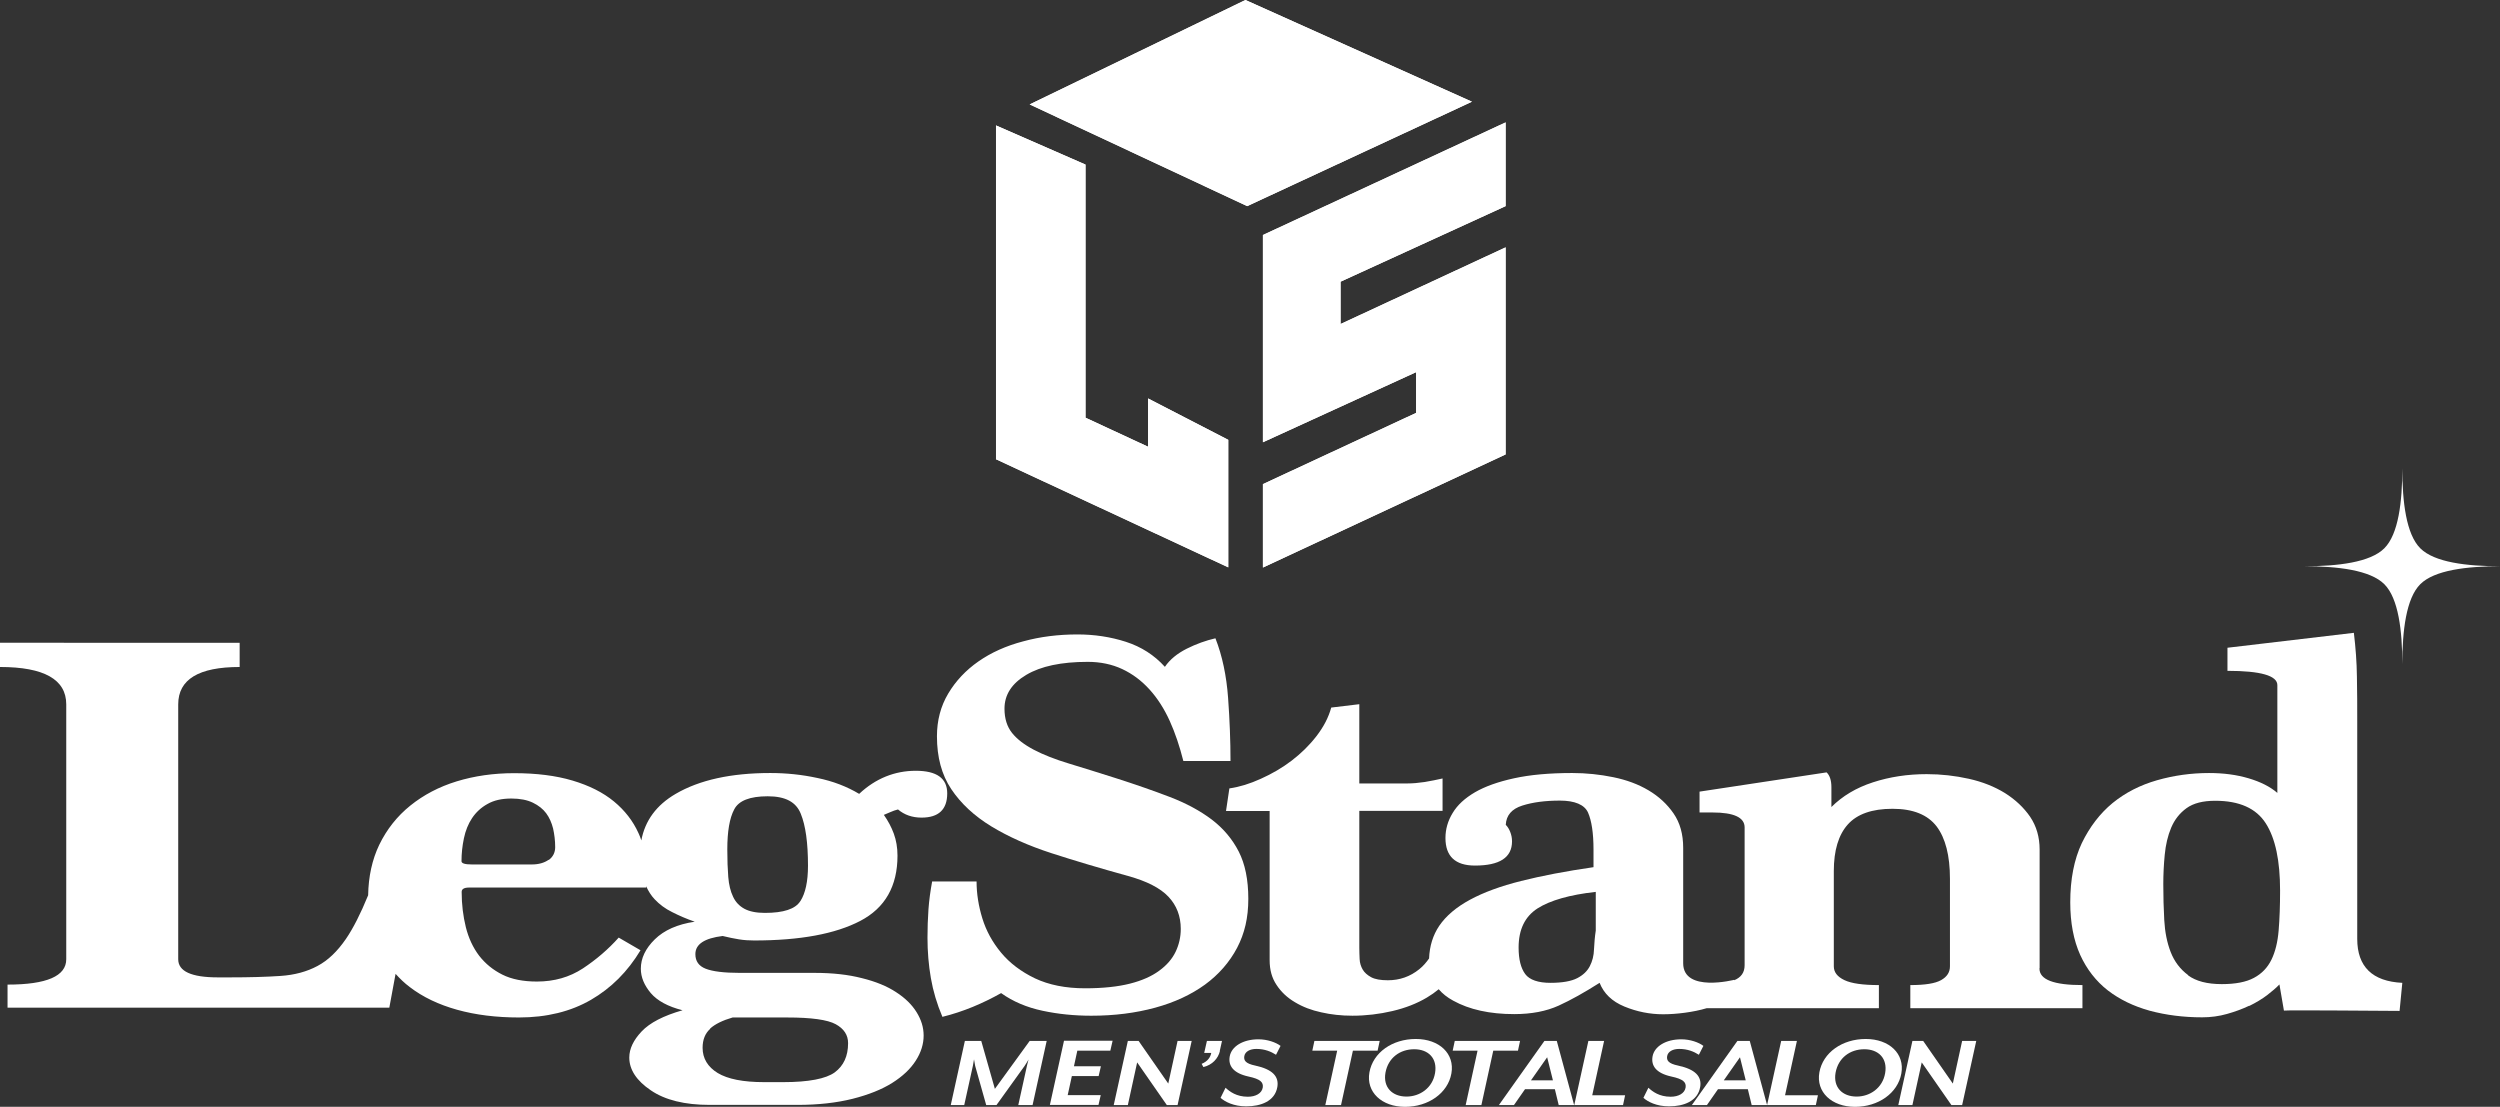 <svg xmlns="http://www.w3.org/2000/svg" xmlns:xlink="http://www.w3.org/1999/xlink" id="_&#x30EC;&#x30A4;&#x30E4;&#x30FC;_1" data-name="&#x30EC;&#x30A4;&#x30E4;&#x30FC; 1" viewBox="0 0 155.85 69"><rect x="0" y="0" width="155.85" height="69" fill="#333333" stroke="none"/><defs><style>      .cls-1, .cls-2 {        fill: #fff;      }      .cls-2 {        fill-rule: evenodd;      }      .cls-3 {        clip-path: url(#clippath-1);      }      .cls-4 {        clip-path: url(#clippath-2);      }      .cls-5 {        clip-path: url(#clippath);      }    </style><clipPath id="clippath"><polygon class="cls-1" points="62.09 28.63 76.57 35.37 76.57 30.54 76.57 30.38 76.57 27.42 71.57 24.84 71.57 27.85 67.67 26.04 67.67 10.26 62.09 7.82 62.09 28.63"></polygon></clipPath><clipPath id="clippath-1"><polygon class="cls-1" points="78.73 14.65 78.73 14.67 78.73 27.57 88.28 23.2 88.28 25.74 78.73 30.18 78.73 35.38 93.86 28.33 93.86 15.42 83.57 20.2 83.57 17.62 83.57 17.56 93.86 12.85 93.86 7.63 78.73 14.65"></polygon></clipPath><clipPath id="clippath-2"><polygon class="cls-1" points="64.19 6.51 77.75 12.85 91.76 6.34 77.64 0 64.19 6.51"></polygon></clipPath></defs><g><polygon class="cls-1" points="62.09 28.63 76.57 35.37 76.57 30.54 76.57 30.38 76.57 27.42 71.57 24.84 71.57 27.85 67.67 26.04 67.67 10.26 62.09 7.82 62.09 28.63"></polygon><g class="cls-5"><rect class="cls-1" x="62.09" y="7.82" width="14.49" height="27.55"></rect></g></g><g><polygon class="cls-1" points="78.73 14.65 78.73 14.67 78.73 27.57 88.28 23.2 88.28 25.74 78.73 30.18 78.73 35.38 93.86 28.33 93.86 15.42 83.57 20.2 83.57 17.62 83.57 17.56 93.86 12.85 93.86 7.63 78.73 14.65"></polygon><g class="cls-3"><rect class="cls-1" x="78.73" y="7.63" width="15.14" height="27.75"></rect></g></g><g><polygon class="cls-1" points="64.19 6.51 77.75 12.85 91.76 6.34 77.64 0 64.19 6.51"></polygon><g class="cls-4"><rect class="cls-1" x="64.19" y="0" width="27.57" height="12.85"></rect></g></g><g><path class="cls-1" d="M55.98,50.46c.4.34.89.51,1.47.51,1.06,0,1.6-.5,1.6-1.51,0-.94-.65-1.41-1.96-1.41s-2.51.48-3.53,1.44c-.77-.46-1.63-.79-2.6-.99-.97-.21-1.94-.31-2.94-.31-2.44,0-4.41.43-5.9,1.3-1.2.7-1.91,1.67-2.14,2.9-.05-.16-.11-.31-.18-.46-.34-.75-.85-1.41-1.53-1.97-.68-.56-1.54-.99-2.58-1.3-1.04-.31-2.25-.46-3.64-.46-1.28,0-2.47.17-3.58.51-1.11.34-2.07.85-2.89,1.51-.82.66-1.47,1.48-1.94,2.45-.44.92-.67,1.97-.69,3.14-.47,1.15-.93,2.06-1.39,2.73-.53.77-1.11,1.33-1.77,1.68-.65.35-1.42.56-2.3.62-.88.06-1.94.09-3.19.09h-.72c-1.65,0-2.47-.38-2.47-1.13v-15.89c0-1.56,1.28-2.33,3.83-2.33v-1.51H0v1.51c2.75,0,4.13.78,4.13,2.33v15.89c0,1.05-1.22,1.58-3.66,1.58v1.44h23.8l.39-2.11c.27.3.56.58.88.82.82.63,1.81,1.1,2.96,1.42,1.15.32,2.43.48,3.85.48,1.73,0,3.23-.37,4.49-1.1,1.26-.73,2.29-1.76,3.09-3.09l-1.36-.79c-.65.73-1.4,1.37-2.23,1.92-.84.55-1.79.82-2.87.82-.85,0-1.57-.14-2.15-.43-.58-.29-1.06-.68-1.45-1.18-.38-.5-.66-1.1-.83-1.78-.17-.69-.26-1.42-.26-2.2,0-.18.16-.27.47-.27h11.03s0-.05,0-.08c.14.3.31.58.53.81.3.32.66.59,1.09.8.43.22.89.42,1.41.6-1.08.16-1.91.53-2.49,1.1-.58.57-.87,1.18-.87,1.83,0,.53.21,1.03.62,1.52.41.48,1.07.84,1.98,1.07-1.19.34-2.04.78-2.55,1.32-.51.54-.77,1.08-.77,1.63,0,.75.45,1.44,1.34,2.04.89.61,2.12.91,3.68.91h5.45c1.31,0,2.45-.13,3.45-.38.99-.25,1.82-.58,2.47-.99.65-.41,1.14-.87,1.47-1.39.33-.51.49-1.04.49-1.56s-.15-.99-.44-1.46c-.29-.47-.72-.89-1.28-1.25-.56-.37-1.27-.66-2.12-.87-.85-.22-1.83-.33-2.94-.33h-4.68c-.99,0-1.7-.09-2.13-.26-.43-.17-.64-.47-.64-.91,0-.62.57-.99,1.7-1.13.37.09.71.16,1.02.21.31.05.62.07.94.07,2.87,0,5.07-.41,6.62-1.22,1.55-.81,2.32-2.17,2.32-4.07,0-.5-.08-.96-.23-1.37s-.36-.8-.62-1.17c.11-.05.25-.1.4-.17.16-.07.32-.13.49-.17ZM34.2,53.6c-.27.19-.62.29-1.04.29h-3.75c-.43,0-.64-.07-.64-.2,0-.48.05-.95.15-1.43.1-.48.27-.9.51-1.26.24-.36.56-.66.96-.88.4-.23.89-.34,1.49-.34.54,0,.99.09,1.34.26.35.17.63.39.83.66.2.27.34.59.43.95.08.36.13.75.13,1.16,0,.34-.14.61-.4.8ZM44.27,64.12c.31-.28.78-.51,1.4-.69h3.41c1.5,0,2.51.14,3.02.42.51.28.77.67.77,1.18,0,.81-.28,1.41-.83,1.82-.55.4-1.63.61-3.21.61h-1.19c-1.31,0-2.27-.19-2.9-.57-.62-.38-.94-.91-.94-1.57,0-.51.16-.9.47-1.18ZM49.89,56.18c-.31.49-1.05.73-2.21.73-.54,0-.97-.09-1.28-.26-.31-.17-.55-.42-.7-.75-.16-.33-.26-.74-.3-1.23-.04-.49-.06-1.06-.06-1.72,0-1.11.14-1.95.43-2.49.28-.55.98-.82,2.09-.82s1.77.36,2.06,1.09c.3.73.45,1.81.45,3.24,0,.98-.16,1.71-.47,2.2Z"></path><path class="cls-1" d="M73.77,47.44c-.23-.91-.51-1.75-.85-2.5-.34-.75-.76-1.41-1.26-1.96-.5-.55-1.06-.97-1.7-1.27-.64-.3-1.36-.45-2.15-.45-1.65,0-2.92.27-3.83.81-.91.54-1.36,1.24-1.36,2.11,0,.62.16,1.12.47,1.51.31.39.77.74,1.36,1.05s1.33.6,2.19.86c.87.26,1.84.57,2.92.91,1.22.39,2.34.78,3.36,1.17,1.02.39,1.89.86,2.62,1.41.72.55,1.28,1.21,1.68,1.99.4.78.6,1.76.6,2.95s-.23,2.16-.7,3.06c-.47.89-1.14,1.66-2,2.29-.87.63-1.9,1.11-3.11,1.44-1.21.33-2.53.5-3.98.5-1.05,0-2.06-.1-3.04-.31-.98-.21-1.84-.57-2.58-1.1-.57.32-1.16.61-1.77.86-.61.25-1.24.46-1.89.62-.34-.8-.58-1.61-.72-2.42-.14-.81-.21-1.65-.21-2.52,0-.59.02-1.18.06-1.75.04-.57.12-1.15.23-1.75h2.77c0,.75.12,1.52.36,2.3.24.78.63,1.49,1.17,2.14.54.65,1.24,1.18,2.11,1.6.87.41,1.91.62,3.13.62,1.11,0,2.04-.1,2.79-.29.75-.19,1.36-.46,1.83-.81.47-.34.81-.74,1.02-1.18s.32-.92.32-1.42c0-.8-.26-1.47-.77-2.01-.51-.54-1.35-.97-2.51-1.29-1.73-.48-3.32-.95-4.77-1.42-1.45-.47-2.7-1.03-3.77-1.68-1.06-.65-1.89-1.42-2.49-2.32s-.89-1.99-.89-3.29c0-.98.23-1.87.7-2.66.47-.79,1.1-1.46,1.89-2.01.79-.55,1.72-.97,2.79-1.25,1.06-.29,2.19-.43,3.38-.43,1.05,0,2.06.15,3.02.46.96.31,1.77.83,2.43,1.56.31-.46.77-.83,1.36-1.13.6-.3,1.19-.51,1.79-.65.43,1.1.69,2.34.79,3.72.1,1.38.15,2.69.15,3.93h-2.94Z"></path><path class="cls-1" d="M127.15,60.34v-7.38c0-.78-.2-1.46-.59-2.04-.4-.58-.92-1.07-1.57-1.48-.65-.4-1.4-.7-2.25-.89-.85-.19-1.73-.29-2.63-.29-1.19,0-2.31.17-3.35.51-1.05.34-1.91.86-2.59,1.54v-1.23c0-.43-.1-.74-.3-.93l-7.92,1.2v1.3h.81c1.33,0,2,.31,2,.93v8.59c0,.46-.22.76-.65.94,0-.01,0-.02.01-.03,0,0-3.19.82-3.19-1.03v-7.2c0-.85-.2-1.56-.6-2.14-.4-.58-.92-1.06-1.56-1.44-.64-.38-1.37-.65-2.2-.82-.83-.17-1.68-.26-2.56-.26-1.42,0-2.63.11-3.63.33-1,.22-1.81.51-2.43.87-.63.37-1.09.79-1.39,1.29-.3.49-.45,1.01-.45,1.56,0,1.14.61,1.72,1.84,1.72,1.54,0,2.31-.5,2.31-1.51,0-.21-.04-.4-.11-.58-.07-.18-.16-.33-.28-.45.03-.59.37-.99,1.03-1.2.66-.21,1.44-.31,2.35-.31s1.53.25,1.75.75.34,1.27.34,2.3v1.1c-1.73.25-3.24.54-4.51.86-1.28.32-2.34.71-3.19,1.17-.85.46-1.49,1-1.92,1.63-.39.58-.6,1.26-.63,2.03-.17.24-.36.47-.61.67-.57.46-1.22.69-1.96.69-.45,0-.8-.06-1.04-.19-.24-.13-.42-.29-.53-.48-.11-.19-.18-.41-.19-.65-.01-.24-.02-.47-.02-.7v-8.54h5.19v-2.02c-.34.08-.71.15-1.11.22-.4.06-.75.09-1.06.09h-3.02v-4.94l-1.75.21c-.17.62-.48,1.21-.92,1.78-.44.57-.96,1.08-1.55,1.53s-1.23.82-1.92,1.13c-.68.31-1.33.51-1.96.6l-.21,1.41h2.72v9.3c0,.6.14,1.11.43,1.54.28.43.67.8,1.15,1.08.48.29,1.03.5,1.64.63.61.14,1.26.21,1.94.21.85,0,1.68-.1,2.49-.29.81-.19,1.53-.47,2.15-.84.27-.16.51-.33.74-.52.23.27.53.51.9.71,1.01.56,2.28.84,3.81.84,1.08,0,2-.18,2.77-.53s1.62-.83,2.55-1.42c.26.66.77,1.16,1.55,1.48.78.32,1.58.48,2.41.48s1.89-.13,2.72-.38h0s10.73,0,10.73,0v-1.44c-.99,0-1.71-.1-2.15-.31-.44-.21-.66-.49-.66-.86v-5.94c0-1.28.29-2.25.87-2.9.58-.65,1.51-.98,2.79-.98s2.19.37,2.75,1.1c.55.73.83,1.82.83,3.26v5.46c0,.37-.18.65-.55.86-.37.21-1.01.31-1.92.31v1.44h10.73v-1.44c-1.79,0-2.68-.34-2.68-1.03ZM99.48,58.01c-.06.39-.09.78-.11,1.17-.01.39-.1.74-.26,1.05-.16.31-.42.56-.79.75-.37.19-.93.29-1.67.29s-1.3-.18-1.57-.55c-.27-.37-.41-.91-.41-1.65,0-1.12.39-1.93,1.18-2.44.79-.5,2-.85,3.63-1.03v2.4Z"></path><path class="cls-1" d="M140.22,62.71c.43-.21.79-.43,1.11-.67.31-.24.57-.46.77-.67l.28,1.63c.3-.04,6.5.02,7.21.02l.17-1.75c-1.87-.09-2.81-1.01-2.81-2.74v-13.55c0-.96,0-1.89-.02-2.8-.01-.9-.08-1.81-.19-2.73l-7.88.93v1.44c2.07,0,3.11.3,3.11.89v6.72c-.45-.39-1.05-.69-1.79-.91-.74-.22-1.56-.33-2.47-.33-1.11,0-2.19.15-3.24.45-1.05.3-1.97.77-2.77,1.42-.79.65-1.43,1.49-1.92,2.5-.48,1.02-.72,2.25-.72,3.69,0,1.28.21,2.37.62,3.28.41.9.99,1.64,1.72,2.21.74.57,1.61.99,2.62,1.27,1.01.27,2.09.41,3.26.41.54,0,1.06-.07,1.55-.21.5-.14.96-.31,1.38-.51ZM136.41,60.79c-.5-.37-.86-.85-1.09-1.44-.23-.59-.36-1.26-.4-1.99-.04-.73-.06-1.47-.06-2.23,0-.62.03-1.23.09-1.85.06-.62.19-1.18.4-1.68.21-.5.53-.91.96-1.22s1.02-.46,1.79-.46c1.5,0,2.55.47,3.15,1.41.6.94.89,2.33.89,4.19,0,.94-.03,1.77-.09,2.49-.06.72-.21,1.33-.45,1.82-.24.49-.6.87-1.09,1.13-.48.26-1.15.39-2,.39-.91,0-1.61-.18-2.11-.55Z"></path></g><g><path class="cls-1" d="M64.36,68.89h-.88l.54-2.45c.02-.07.08-.34.1-.39-.02.04-.17.29-.24.39l-1.76,2.45h-.64l-.69-2.45c-.02-.1-.07-.4-.07-.4,0,0-.06.31-.07.4l-.54,2.45h-.84l.88-4h1.02l.85,2.99,2.17-2.99h1.06l-.88,4Z"></path><path class="cls-1" d="M69.22,65.5h-2.06l-.21.97h1.68l-.14.61h-1.67l-.26,1.19h2.06l-.14.61h-3.03l.88-4h3.03l-.14.61Z"></path><path class="cls-1" d="M73.41,68.89h-.67l-1.85-2.66-.58,2.66h-.88l.88-4h.67l1.85,2.66.58-2.66h.88l-.88,4Z"></path><path class="cls-1" d="M76.05,65.52c-.11.47-.48.87-1.03,1l-.11-.2c.37-.15.55-.41.6-.68h-.44l.17-.75h.94l-.14.63Z"></path><path class="cls-1" d="M79.54,65.75c-.3-.19-.69-.36-1.22-.36-.39,0-.7.16-.75.45-.04.26.06.46.69.59,1.06.23,1.48.67,1.37,1.33-.15.89-1.03,1.21-1.94,1.21-.79,0-1.33-.29-1.6-.53l.31-.63c.26.24.68.56,1.39.56.49,0,.87-.21.93-.57.05-.33-.14-.53-.89-.69-.95-.21-1.27-.67-1.17-1.25.11-.63.83-1.07,1.79-1.07.56,0,1.09.19,1.38.41l-.28.55Z"></path><path class="cls-1" d="M85.89,65.5h-1.55l-.74,3.39h-.98l.74-3.39h-1.55l.13-.61h4.07l-.13.61Z"></path><path class="cls-1" d="M90.48,66.92c-.22,1.23-1.44,2.08-2.89,2.08s-2.44-.92-2.22-2.15c.22-1.23,1.42-2.08,2.89-2.08s2.44.92,2.22,2.15ZM86.37,66.87c-.16.91.42,1.49,1.31,1.49.83,0,1.62-.53,1.78-1.46.16-.93-.42-1.49-1.3-1.49s-1.62.53-1.79,1.46Z"></path><path class="cls-1" d="M94.64,65.5h-1.55l-.74,3.39h-.98l.74-3.39h-1.55l.13-.61h4.07l-.13.61Z"></path><path class="cls-1" d="M97.17,68.89l-.24-.99h-1.86l-.69.99h-.94l2.84-4h.77l1.08,4h-.95ZM96.45,65.91l-1.01,1.44h1.37l-.36-1.44Z"></path><path class="cls-1" d="M101.17,68.89h-3.03l.88-4h.98l-.74,3.39h2.05l-.13.61Z"></path><path class="cls-1" d="M105.9,65.75c-.3-.19-.69-.36-1.22-.36-.39,0-.7.16-.75.45-.04.26.06.46.69.59,1.06.23,1.48.67,1.37,1.33-.15.89-1.03,1.21-1.94,1.21-.79,0-1.33-.29-1.6-.53l.31-.63c.26.24.68.56,1.39.56.49,0,.87-.21.93-.57.05-.33-.14-.53-.89-.69-.95-.21-1.27-.67-1.17-1.25.11-.63.83-1.07,1.79-1.07.56,0,1.09.19,1.38.41l-.28.55Z"></path><path class="cls-1" d="M109.2,68.89l-.24-.99h-1.86l-.69.99h-.94l2.84-4h.77l1.08,4h-.95ZM108.47,65.91l-1.01,1.44h1.37l-.36-1.44Z"></path><path class="cls-1" d="M113.19,68.89h-3.03l.88-4h.98l-.74,3.39h2.05l-.13.61Z"></path><path class="cls-1" d="M118.53,66.92c-.22,1.23-1.44,2.08-2.89,2.08s-2.44-.92-2.22-2.15c.22-1.23,1.42-2.08,2.89-2.08s2.44.92,2.22,2.15ZM114.43,66.87c-.16.91.42,1.49,1.31,1.49.83,0,1.62-.53,1.78-1.46.16-.93-.42-1.49-1.3-1.49s-1.62.53-1.79,1.46Z"></path><path class="cls-1" d="M122.32,68.89h-.67l-1.85-2.66-.58,2.66h-.88l.88-4h.67l1.85,2.66.58-2.66h.88l-.88,4Z"></path></g><path class="cls-2" d="M149.76,29.2c0,2.08-.24,4.1-1.12,4.98-.88.88-2.9,1.12-4.98,1.12,2.08,0,4.1.24,4.98,1.12.88.88,1.12,2.9,1.12,4.98,0-2.08.24-4.1,1.12-4.98.88-.88,2.9-1.12,4.98-1.12-2.08,0-4.1-.24-4.98-1.12-.88-.88-1.12-2.9-1.12-4.98h0Z"></path></svg>